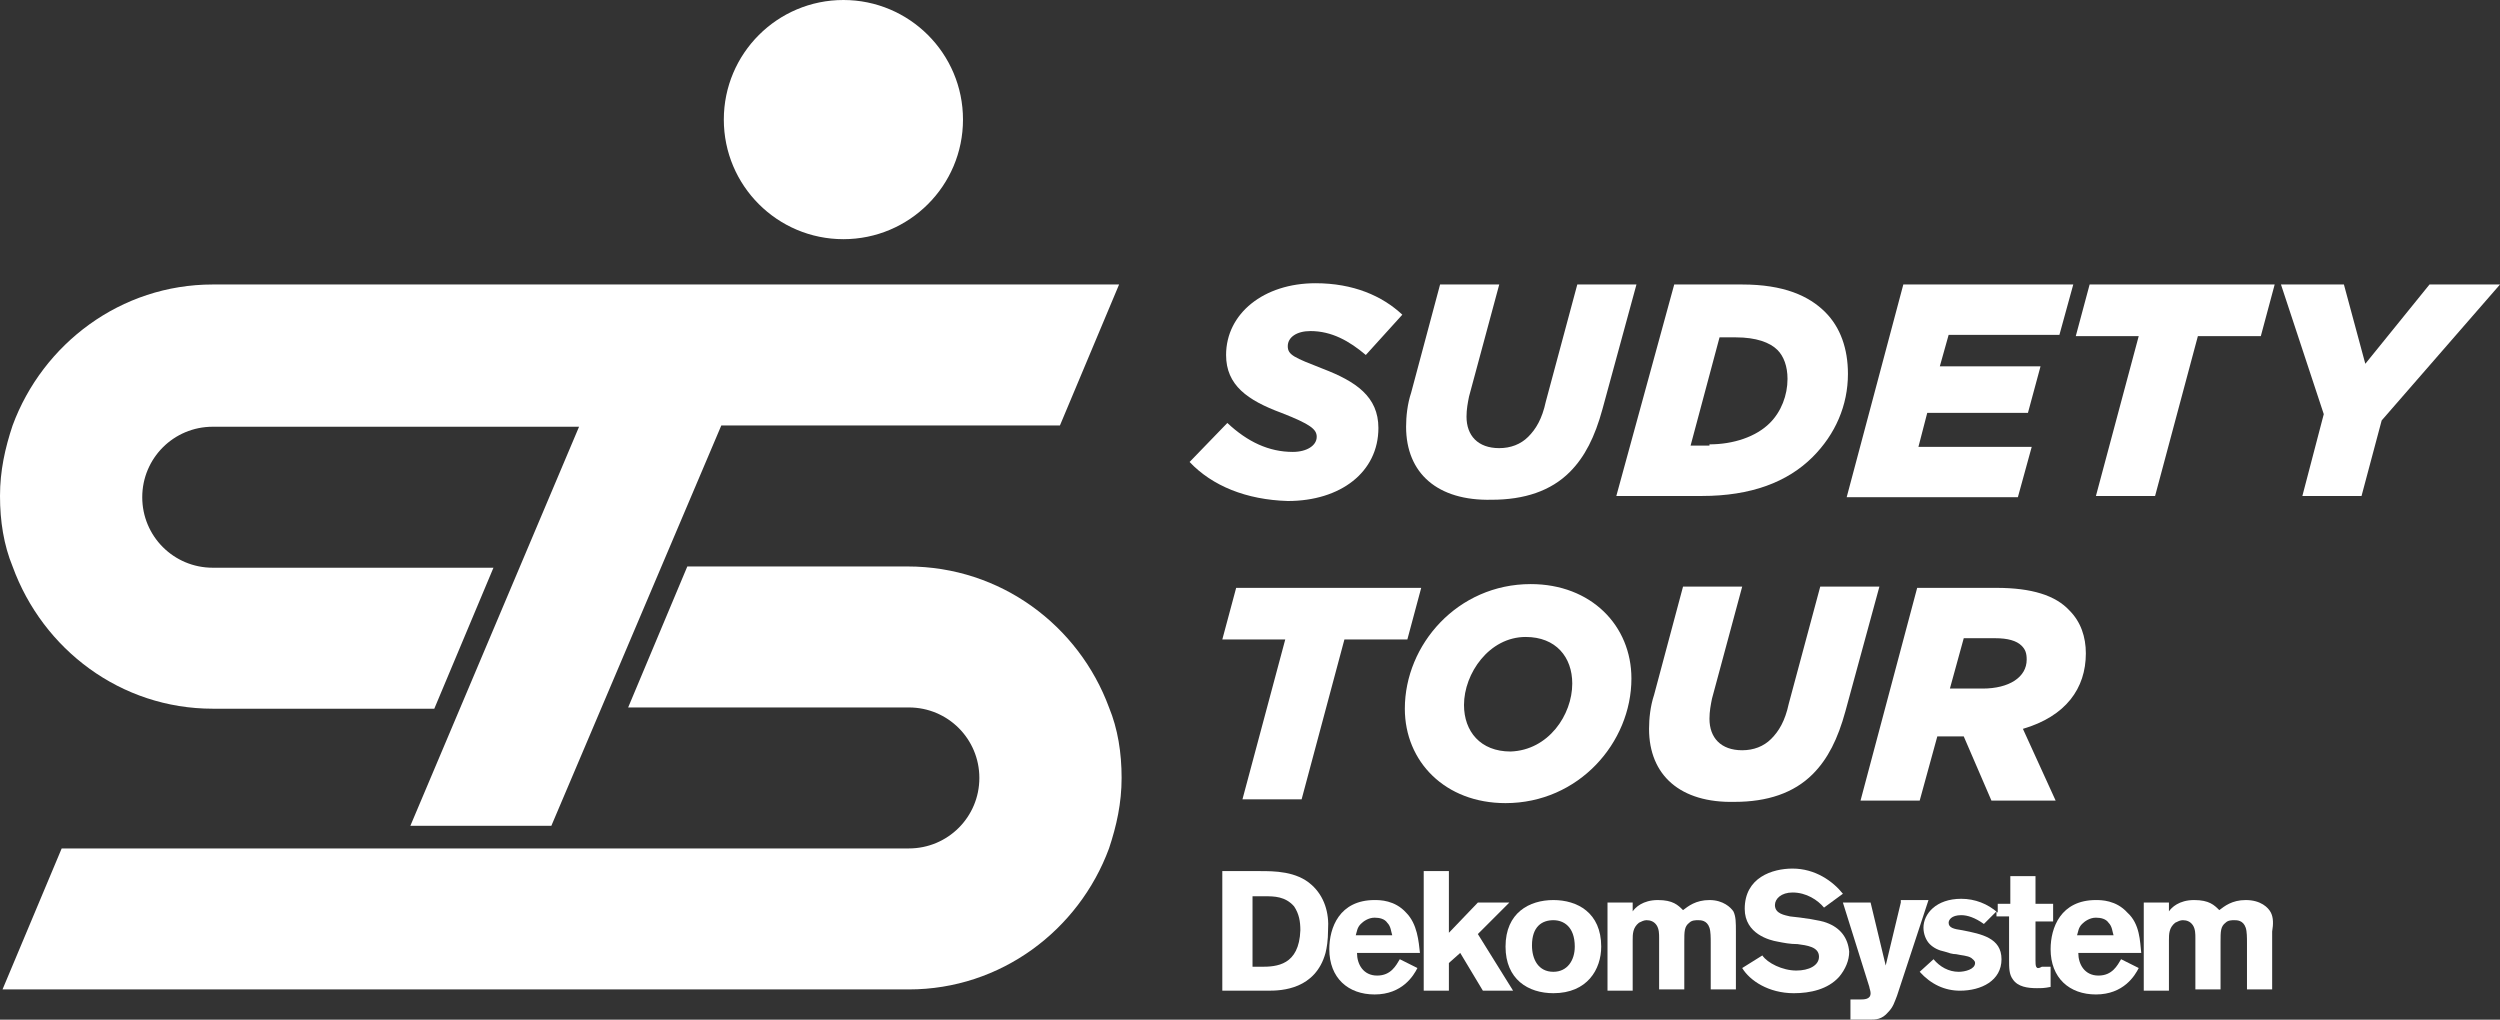 <?xml version="1.0" encoding="UTF-8" standalone="no"?>
<!-- Generator: Adobe Illustrator 27.2.0, SVG Export Plug-In . SVG Version: 6.00 Build 0)  -->

<svg
   version="1.1"
   id="Vrstva_1"
   x="0px"
   y="0px"
   viewBox="0 0 198.6 81"
   xml:space="preserve"
   sodipodi:docname="main.svg"
   width="198.6"
   height="81"
   inkscape:version="1.3 (0e150ed, 2023-07-21)"
   xmlns:inkscape="http://www.inkscape.org/namespaces/inkscape"
   xmlns:sodipodi="http://sodipodi.sourceforge.net/DTD/sodipodi-0.dtd"
   xmlns="http://www.w3.org/2000/svg"
   xmlns:svg="http://www.w3.org/2000/svg"><rect x="0" y="0" width="198.6" height="81" fill="#333333" stroke="none"/><defs
   id="defs25" /><sodipodi:namedview
   id="namedview25"
   pagecolor="#ffffff"
   bordercolor="#000000"
   borderopacity="0.25"
   inkscape:showpageshadow="2"
   inkscape:pageopacity="0.0"
   inkscape:pagecheckerboard="0"
   inkscape:deskcolor="#d1d1d1"
   inkscape:zoom="0.8324515"
   inkscape:cx="99.104873"
   inkscape:cy="40.242585"
   inkscape:window-width="1584"
   inkscape:window-height="1086"
   inkscape:window-x="1909"
   inkscape:window-y="304"
   inkscape:window-maximized="0"
   inkscape:current-layer="g25" />&#10;<style
   type="text/css"
   id="style1">&#10;	.st0{fill:#FFFFFF;}&#10;</style>&#10;<g
   id="g25"
   transform="translate(-42.4,-101.2)">&#10;	<g
   id="g11">&#10;		<g
   id="g1">&#10;			<path
   class="st0"
   d="m 146.6,171.5 c -1.2,-1.1 -3,-1.1 -4.1,-1.1 h -3 v 9.5 h 3.7 c 1,0 3.7,-0.1 4.5,-3 0.1,-0.4 0.2,-1 0.2,-1.8 0.1,-1.4 -0.3,-2.7 -1.3,-3.6 m -4,6.5 h -0.7 v -5.6 h 1 c 0.7,0 1.6,0 2.3,0.8 0.4,0.6 0.5,1.2 0.5,1.9 -0.1,2.8 -1.9,2.9 -3.1,2.9"
   id="path1" />&#10;		</g>&#10;		<g
   id="g2">&#10;			<path
   class="st0"
   d="m 154.1,173.7 c -0.9,-1 -2.1,-1 -2.5,-1 -2.8,0 -3.6,2.2 -3.6,3.9 0,2.3 1.5,3.6 3.6,3.6 2.2,0 3.1,-1.5 3.4,-2.1 l -1.4,-0.7 c -0.3,0.5 -0.7,1.3 -1.8,1.3 -1.1,0 -1.6,-0.9 -1.6,-1.8 h 5 c -0.1,-0.9 -0.2,-2.3 -1.1,-3.2 m -4,1.8 c 0.1,-0.3 0.1,-0.6 0.4,-0.9 0.2,-0.2 0.6,-0.5 1.1,-0.5 0.4,0 0.8,0.1 1,0.4 0.3,0.3 0.3,0.7 0.4,1 z"
   id="path2" />&#10;		</g>&#10;		<g
   id="g3">&#10;			<polygon
   class="st0"
   points="157.5,175.3 157.5,170.4 155.5,170.4 155.5,179.9 157.5,179.9 157.5,177.7 158.4,176.9 160.2,179.9 162.6,179.9 159.8,175.4 162.3,172.9 159.8,172.9 "
   id="polygon2" />&#10;		</g>&#10;		<g
   id="g4">&#10;			<path
   class="st0"
   d="m 165.8,172.7 c -1.9,0 -3.8,1 -3.8,3.7 0,2.6 1.8,3.7 3.8,3.7 2.7,0 3.8,-1.9 3.8,-3.7 0,-2.7 -1.9,-3.7 -3.8,-3.7 m 0,5.7 c -1.2,0 -1.7,-1 -1.7,-2.1 0,-1.5 0.8,-2 1.7,-2 0.8,0 1.7,0.5 1.7,2.1 0,1.1 -0.6,2 -1.7,2"
   id="path3" />&#10;		</g>&#10;		<g
   id="g5">&#10;			<path
   class="st0"
   d="m 178.2,172.7 c -1.1,0 -1.7,0.5 -2.1,0.8 -0.4,-0.4 -0.8,-0.8 -2,-0.8 -1.2,0 -1.8,0.6 -2,0.9 v -0.7 h -2 v 7 h 2 v -4 c 0,-0.5 0,-1 0.5,-1.4 0.2,-0.1 0.4,-0.2 0.6,-0.2 0.3,0 0.6,0.1 0.8,0.4 0.2,0.3 0.2,0.7 0.2,1 v 4.1 h 2 V 176 c 0,-0.8 0,-1.2 0.4,-1.5 0.2,-0.2 0.5,-0.2 0.7,-0.2 0.2,0 0.7,0 0.9,0.6 0.1,0.3 0.1,0.8 0.1,1.2 v 3.7 h 2 v -4.6 c 0,-0.7 0,-1.2 -0.2,-1.6 -0.2,-0.3 -0.8,-0.9 -1.9,-0.9"
   id="path4" />&#10;		</g>&#10;		<g
   id="g6">&#10;			<path
   class="st0"
   d="m 187.5,174.5 c -0.5,-0.2 -1.9,-0.4 -2.9,-0.5 -0.4,-0.1 -1.2,-0.2 -1.2,-0.9 0,-0.5 0.5,-1 1.4,-1 1.1,0 2,0.6 2.5,1.2 l 1.5,-1.1 c -0.8,-1 -2.2,-2 -4,-2 -1.6,0 -3.8,0.7 -3.8,3.2 0,2 2,2.5 2.6,2.6 0.5,0.1 1,0.2 1.6,0.2 0.7,0.1 1.7,0.2 1.7,1 0,0.7 -0.8,1.1 -1.8,1.1 -1.1,0 -2.3,-0.6 -2.7,-1.2 l -1.6,1 c 0.6,1 2.1,2 4.1,2 1.3,0 2.7,-0.3 3.6,-1.3 0.5,-0.6 0.8,-1.3 0.8,-2 -0.1,-1.1 -0.7,-1.9 -1.8,-2.3"
   id="path5" />&#10;		</g>&#10;		<g
   id="g7">&#10;			<path
   class="st0"
   d="m 193.4,172.9 -1.2,5 -1.2,-5 h -2.2 l 2.1,6.7 c 0,0.1 0.1,0.3 0.1,0.5 0,0.5 -0.5,0.5 -0.9,0.5 h -0.7 v 1.6 h 1.5 c 0.5,0 1,0 1.5,-0.6 0.4,-0.4 0.5,-0.8 0.7,-1.3 l 2.5,-7.6 h -2.2 z"
   id="path6" />&#10;		</g>&#10;		<g
   id="g8">&#10;			<path
   class="st0"
   d="m 204.1,177.5 v -3.1 h 1.4 V 173 h -1.4 v -2.2 h -2 v 2.2 h -1 v 0.7 c -0.8,-0.7 -1.8,-1.1 -2.9,-1.1 -2,0 -3,1.2 -3,2.3 0,0.5 0.2,1 0.5,1.3 0.3,0.3 0.7,0.5 1.2,0.6 0.3,0.1 0.6,0.2 0.9,0.2 0.4,0.1 0.9,0.1 1.2,0.3 0.1,0.1 0.3,0.2 0.3,0.4 0,0.5 -0.8,0.7 -1.3,0.7 -0.8,0 -1.5,-0.4 -2,-1 l -1.1,1 c 0.9,1 2,1.5 3.2,1.5 1.7,0 3.3,-0.8 3.3,-2.5 0,-1.7 -1.6,-2 -3.1,-2.3 -0.7,-0.1 -1.1,-0.2 -1.1,-0.6 0,-0.2 0.2,-0.6 1,-0.6 0.5,0 1.1,0.2 1.8,0.7 l 1,-1 v 0.4 h 1 v 3.4 c 0,0.7 0,1.2 0.3,1.6 0.4,0.6 1.2,0.7 1.9,0.7 0.4,0 0.6,0 1.1,-0.1 V 178 h -0.7 c -0.5,0.3 -0.5,-0.1 -0.5,-0.5"
   id="path7" />&#10;		</g>&#10;		<g
   id="g9">&#10;			<path
   class="st0"
   d="m 211.4,173.7 c -0.9,-1 -2.1,-1 -2.5,-1 -2.8,0 -3.6,2.2 -3.6,3.9 0,2.3 1.5,3.6 3.6,3.6 2.2,0 3.1,-1.5 3.4,-2.1 l -1.4,-0.7 c -0.3,0.5 -0.7,1.3 -1.8,1.3 -1.1,0 -1.6,-0.9 -1.6,-1.8 h 5 c -0.1,-0.9 -0.1,-2.3 -1.1,-3.2 m -4,1.8 c 0.1,-0.3 0.1,-0.6 0.4,-0.9 0.2,-0.2 0.6,-0.5 1.1,-0.5 0.4,0 0.8,0.1 1,0.4 0.3,0.3 0.3,0.7 0.4,1 z"
   id="path8" />&#10;		</g>&#10;		<g
   id="g10">&#10;			<path
   class="st0"
   d="m 222.8,173.7 c -0.2,-0.4 -0.8,-1 -2,-1 -1.1,0 -1.7,0.5 -2.1,0.8 -0.4,-0.4 -0.8,-0.8 -2,-0.8 -1.2,0 -1.8,0.6 -2,0.9 v -0.7 h -2 v 7 h 2 v -4 c 0,-0.5 0,-1 0.5,-1.4 0.2,-0.1 0.4,-0.2 0.6,-0.2 0.3,0 0.6,0.1 0.8,0.4 0.2,0.3 0.2,0.7 0.2,1 v 4.1 h 2 V 176 c 0,-0.8 0,-1.2 0.4,-1.5 0.2,-0.2 0.5,-0.2 0.7,-0.2 0.2,0 0.7,0 0.9,0.6 0.1,0.3 0.1,0.8 0.1,1.2 v 3.7 h 2 v -4.6 c 0.1,-0.6 0.1,-1.1 -0.1,-1.5"
   id="path9" />&#10;		</g>&#10;	</g>&#10;	<g
   id="g20">&#10;		<path
   class="st0"
   d="m 136.9,137.9 3,-3.1 c 1.6,1.5 3.3,2.3 5.2,2.3 1.1,0 1.9,-0.5 1.9,-1.2 0,-0.6 -0.5,-1 -2.8,-1.9 -2.7,-1 -4.4,-2.2 -4.4,-4.6 0,-3.3 3,-5.7 7.1,-5.7 3,0 5.3,1 6.9,2.5 l -2.9,3.2 c -1.3,-1.1 -2.7,-1.9 -4.4,-1.9 -1.1,0 -1.8,0.5 -1.8,1.2 0,0.7 0.5,0.9 2.8,1.8 2.6,1 4.4,2.2 4.4,4.7 0,3.5 -3,5.8 -7.2,5.8 -3.3,-0.1 -6,-1.2 -7.8,-3.1 z"
   id="path11" />&#10;		<path
   class="st0"
   d="m 154.1,135.1 c 0,-0.8 0.1,-1.8 0.4,-2.7 l 2.3,-8.6 h 4.7 l -2.4,8.9 c -0.1,0.5 -0.2,1 -0.2,1.6 0,1.5 0.9,2.5 2.6,2.5 0.9,0 1.7,-0.3 2.3,-0.9 0.6,-0.6 1.1,-1.4 1.4,-2.8 l 2.5,-9.3 h 4.7 l -2.7,9.9 c -0.6,2.2 -1.4,3.8 -2.6,5 -1.5,1.5 -3.6,2.2 -6.2,2.2 -4.3,0.1 -6.8,-2.1 -6.8,-5.8 z"
   id="path12" />&#10;		<path
   class="st0"
   d="m 175.4,123.8 h 5.4 c 3.3,0 5.3,0.9 6.6,2.2 1.2,1.2 1.8,2.9 1.8,4.9 0,2.5 -1,4.8 -2.8,6.6 -2,2 -4.9,3.1 -8.8,3.1 h -6.8 z m 2.8,12.7 c 1.9,0 3.7,-0.6 4.8,-1.7 0.9,-0.9 1.4,-2.2 1.4,-3.5 0,-1 -0.3,-1.8 -0.8,-2.3 -0.6,-0.6 -1.7,-1 -3.3,-1 H 179 l -2.3,8.6 h 1.5 z"
   id="path13" />&#10;		<path
   class="st0"
   d="m 193.6,123.8 h 13.5 l -1.1,4 h -8.8 l -0.7,2.5 h 8 l -1,3.7 h -8 l -0.7,2.7 h 9 l -1.1,4 h -13.6 z"
   id="path14" />&#10;		<path
   class="st0"
   d="m 212.3,127.9 h -5 l 1.1,-4.1 h 14.7 l -1.1,4.1 h -5 l -3.4,12.7 h -4.7 z"
   id="path15" />&#10;		<path
   class="st0"
   d="m 227,134.1 -3.4,-10.3 h 5 l 1.7,6.3 5.1,-6.3 h 5.6 l -9.4,10.8 -1.6,6 h -4.7 z"
   id="path16" />&#10;		<path
   class="st0"
   d="m 144.5,152 h -5 l 1.1,-4.1 h 14.7 l -1.1,4.1 h -5 l -3.4,12.7 h -4.7 z"
   id="path17" />&#10;		<path
   class="st0"
   d="m 154,157.5 c 0,-5.1 4.2,-9.9 10,-9.9 4.8,0 8,3.3 8,7.5 0,5.1 -4.2,9.9 -10,9.9 -4.8,0 -8,-3.3 -8,-7.5 z m 13.3,-2 c 0,-2.1 -1.3,-3.7 -3.7,-3.7 -2.9,0 -4.9,2.9 -4.9,5.4 0,2.1 1.3,3.7 3.7,3.7 3,-0.1 4.9,-2.9 4.9,-5.4 z"
   id="path18" />&#10;		<path
   class="st0"
   d="m 173.4,159.1 c 0,-0.8 0.1,-1.8 0.4,-2.7 l 2.3,-8.6 h 4.7 l -2.4,8.9 c -0.1,0.5 -0.2,1 -0.2,1.6 0,1.5 0.9,2.5 2.6,2.5 0.9,0 1.7,-0.3 2.3,-0.9 0.6,-0.6 1.1,-1.4 1.4,-2.8 l 2.5,-9.3 h 4.7 l -2.7,9.9 c -0.6,2.2 -1.4,3.8 -2.6,5 -1.5,1.5 -3.6,2.2 -6.2,2.2 -4.3,0.1 -6.8,-2.1 -6.8,-5.8 z"
   id="path19" />&#10;		<path
   class="st0"
   d="m 194.7,147.9 h 6.3 c 2.8,0 4.7,0.6 5.8,1.8 0.9,0.9 1.3,2.1 1.3,3.4 0,2.8 -1.6,5 -5,6 l 2.6,5.7 h -5.1 l -2.2,-5.1 h -2.1 l -1.4,5.1 h -4.7 z m 5.2,8 c 2.1,0 3.5,-0.9 3.5,-2.3 0,-0.5 -0.1,-0.8 -0.4,-1.1 -0.4,-0.4 -1.1,-0.6 -2.1,-0.6 h -2.5 l -1.1,4 z"
   id="path20" />&#10;	</g>&#10;	<g
   id="g24">&#10;		<g
   id="g21">&#10;			<path
   class="st0"
   d="m 59.3,157.5 h 17.6 l 4.7,-11.2 H 59.3 c -3.1,0 -5.6,-2.5 -5.6,-5.6 0,-3.1 2.5,-5.6 5.6,-5.6 H 88.4 L 75,166.8 H 86.2 L 99.7,135 h 26.9 l 4.7,-11.2 h -72 c -7.3,0 -13.5,4.7 -15.9,11.2 -0.6,1.8 -1,3.6 -1,5.6 0,2 0.3,3.9 1,5.6 2.4,6.6 8.6,11.3 15.9,11.3 z"
   id="path21" />&#10;		</g>&#10;		<g
   id="g22">&#10;			<circle
   class="st0"
   cx="109.4"
   cy="110.7"
   r="9.5"
   id="circle21" />&#10;		</g>&#10;		<g
   id="g23">&#10;			<path
   class="st0"
   d="M 114.5,146.2 H 97 l -4.7,11.2 h 22.3 c 3.1,0 5.6,2.5 5.6,5.6 0,3.1 -2.5,5.6 -5.6,5.6 H 47.3 l -4.7,11.2 h 72 c 7.3,0 13.5,-4.7 15.9,-11.2 0.6,-1.8 1,-3.6 1,-5.6 0,-2 -0.3,-3.9 -1,-5.6 -2.4,-6.5 -8.6,-11.2 -16,-11.2 z"
   id="path22" />&#10;		</g>&#10;	</g>&#10;</g>&#10;</svg>
